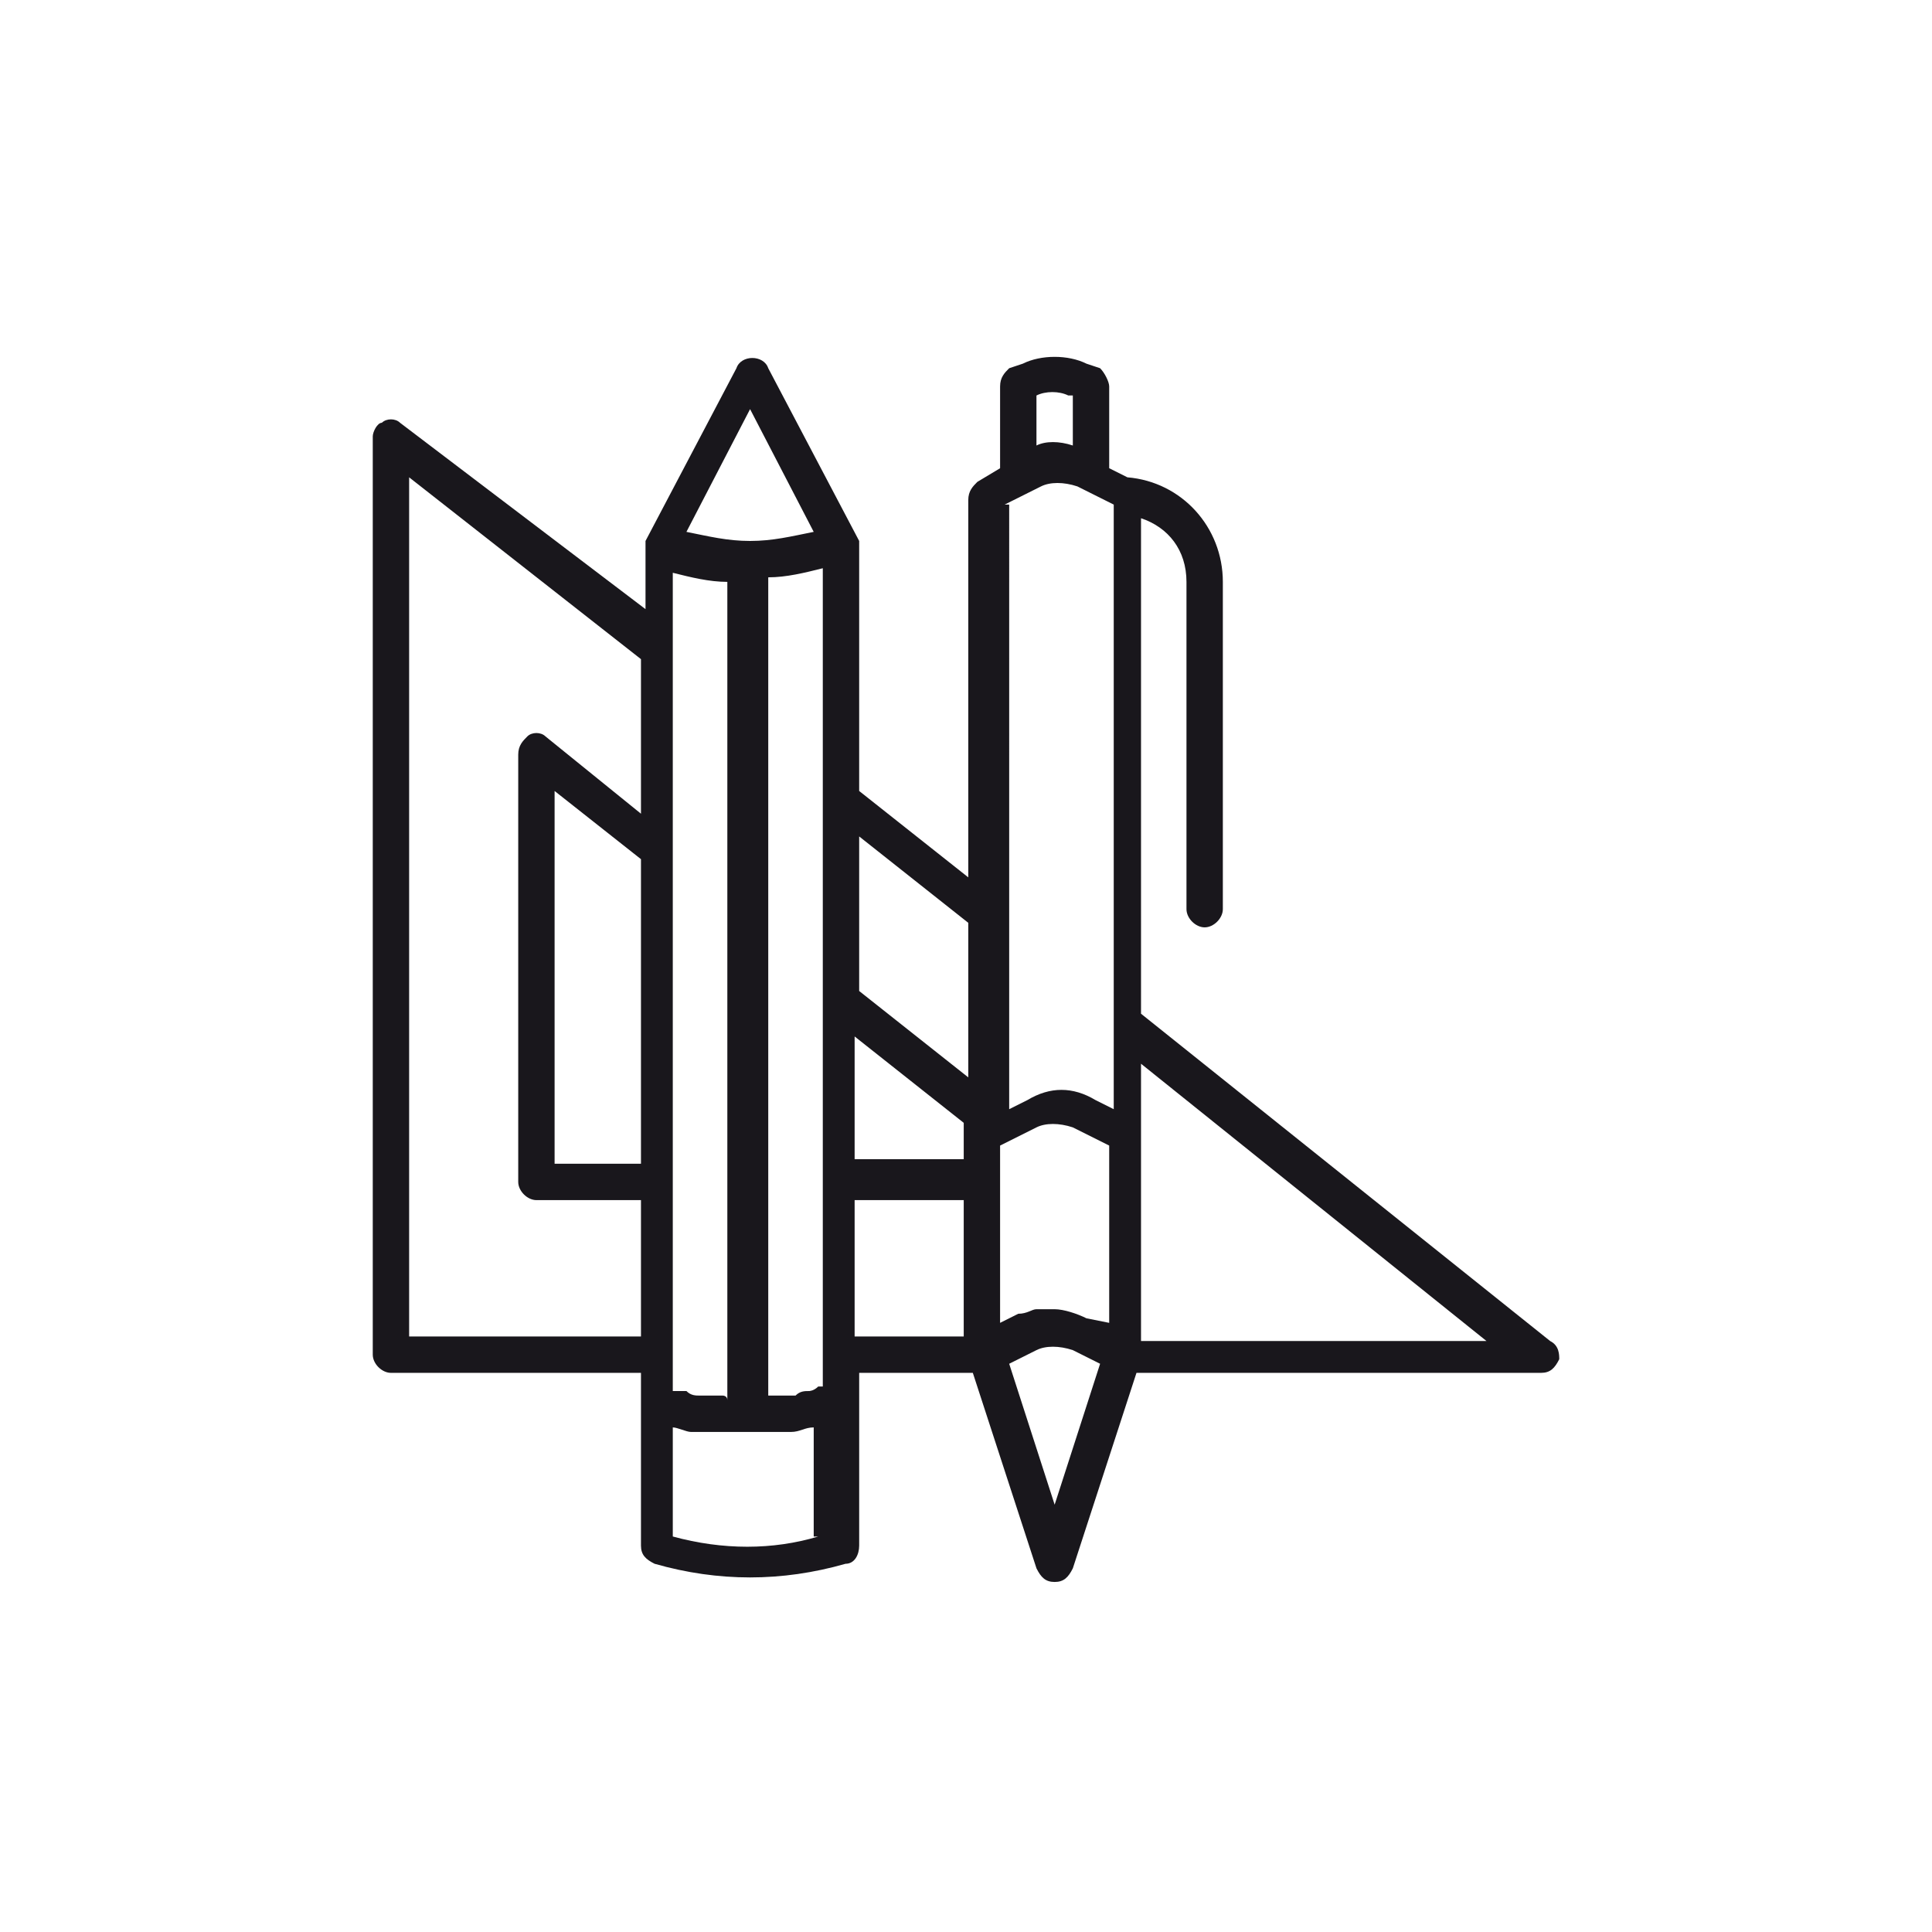 <svg xmlns="http://www.w3.org/2000/svg" xmlns:xlink="http://www.w3.org/1999/xlink" id="Ebene_1" x="0px" y="0px" viewBox="0 0 42.5 42.5" style="enable-background:new 0 0 42.5 42.5;" xml:space="preserve"><style type="text/css">	.st0{fill:#19171C;}	.st1{fill:#FFFFFF;}</style><path class="st0" d="M25.1,29.4v-4.3v-1.7l7.6,6.1H25.1z M23.2,33.1l-1-3.1l0.6-0.3c0,0,0,0,0,0c0.2-0.1,0.5-0.1,0.8,0c0,0,0,0,0,0 l0.6,0.3L23.2,33.1z M18.8,26.4h2.4v3h-2.4V26.4z M18,33.8c-1,0.3-2.1,0.3-3.2,0v-2.4h0c0,0,0,0,0,0c0.1,0,0.3,0.1,0.4,0.1 c0,0,0.1,0,0.1,0c0.1,0,0.2,0,0.4,0c0,0,0.1,0,0.1,0c0.3,0,0.6,0,1,0c0,0,0.1,0,0.1,0c0.1,0,0.2,0,0.4,0c0,0,0.1,0,0.1,0 c0.2,0,0.3-0.1,0.5-0.1c0,0,0,0,0,0V33.8z M9,29.4V10.5l5.1,4v3.4L12,16.2c-0.1-0.1-0.3-0.1-0.4,0c-0.1,0.1-0.2,0.2-0.2,0.4l0,9.4 c0,0.2,0.2,0.4,0.4,0.4h2.3v3H9z M14.1,25.6h-1.9l0-8.2l1.9,1.5V25.6z M16.5,9l1.4,2.7c-0.5,0.1-0.9,0.2-1.4,0.2h0h0 c-0.5,0-0.9-0.1-1.4-0.2L16.5,9z M21.3,20.3v3.4l-2.4-1.9v-3.4L21.3,20.3z M22.8,8.7c0.2-0.1,0.5-0.1,0.7,0l0.1,0v1.1 c-0.3-0.1-0.6-0.1-0.8,0L22.8,8.7L22.8,8.7z M22.1,11.1l0.8-0.4c0.2-0.1,0.5-0.1,0.8,0l0.8,0.4v13.3l-0.4-0.2c-0.5-0.3-1-0.3-1.5,0 l-0.4,0.2V11.1z M18.8,22.8l2.4,1.9v0.3v0.5h-2.4V22.8z M15.9,30.7c-0.1,0-0.2,0-0.3,0c-0.1,0-0.1,0-0.2,0c-0.1,0-0.2,0-0.3-0.1 c-0.1,0-0.1,0-0.2,0c0,0-0.1,0-0.1,0v-18c0.4,0.1,0.8,0.2,1.2,0.2v18h0C16,30.7,15.9,30.7,15.9,30.7 M17.8,30.6 c-0.1,0-0.2,0-0.3,0.1c-0.1,0-0.1,0-0.2,0c-0.1,0-0.2,0-0.3,0c0,0-0.1,0-0.1,0h0v-18c0.4,0,0.8-0.1,1.2-0.2v18c0,0-0.1,0-0.1,0 C17.9,30.6,17.8,30.6,17.8,30.6 M23.9,29c-0.2-0.1-0.5-0.2-0.7-0.2c-0.1,0-0.3,0-0.4,0c-0.1,0-0.2,0.1-0.4,0.1l-0.4,0.2v0v-3.9 l0.8-0.4c0.2-0.1,0.5-0.1,0.8,0l0.8,0.4v3.9v0L23.9,29z M34.1,29.5l-9-7.2V11.4c0.6,0.2,1,0.7,1,1.4V20c0,0.2,0.2,0.4,0.4,0.4 s0.4-0.2,0.4-0.4v-7.2c0-1.2-0.9-2.2-2.1-2.3l-0.4-0.2V8.5c0-0.1-0.1-0.3-0.2-0.4L23.9,8c-0.4-0.2-1-0.2-1.4,0l-0.3,0.1 C22.1,8.2,22,8.3,22,8.5v1.8l-0.5,0.3c-0.1,0.1-0.2,0.2-0.2,0.4v8.3l-2.4-1.9V12c0,0,0,0,0,0c0,0,0,0,0,0c0,0,0-0.1,0-0.1h0l-2-3.8 c-0.1-0.3-0.6-0.3-0.7,0l-2,3.8c0,0,0,0.1,0,0.1v0c0,0,0,0,0,0v1.4L8.8,9.3c-0.1-0.1-0.3-0.1-0.4,0C8.3,9.3,8.2,9.5,8.2,9.6v20.2 c0,0.2,0.2,0.4,0.4,0.4h5.5v0.6h0c0,0,0,0,0,0v3.2c0,0.2,0.1,0.3,0.3,0.4c0.7,0.2,1.4,0.3,2.1,0.3c0.7,0,1.4-0.1,2.1-0.3 c0.2,0,0.3-0.2,0.3-0.4v-3.2v-0.6h2.5c0,0,0,0,0,0l1.4,4.3c0.1,0.2,0.2,0.3,0.4,0.3c0.2,0,0.3-0.1,0.4-0.3l1.4-4.3c0,0,0,0,0,0h8.9 c0.2,0,0.3-0.1,0.4-0.3C34.3,29.8,34.3,29.6,34.1,29.5"></path></svg>